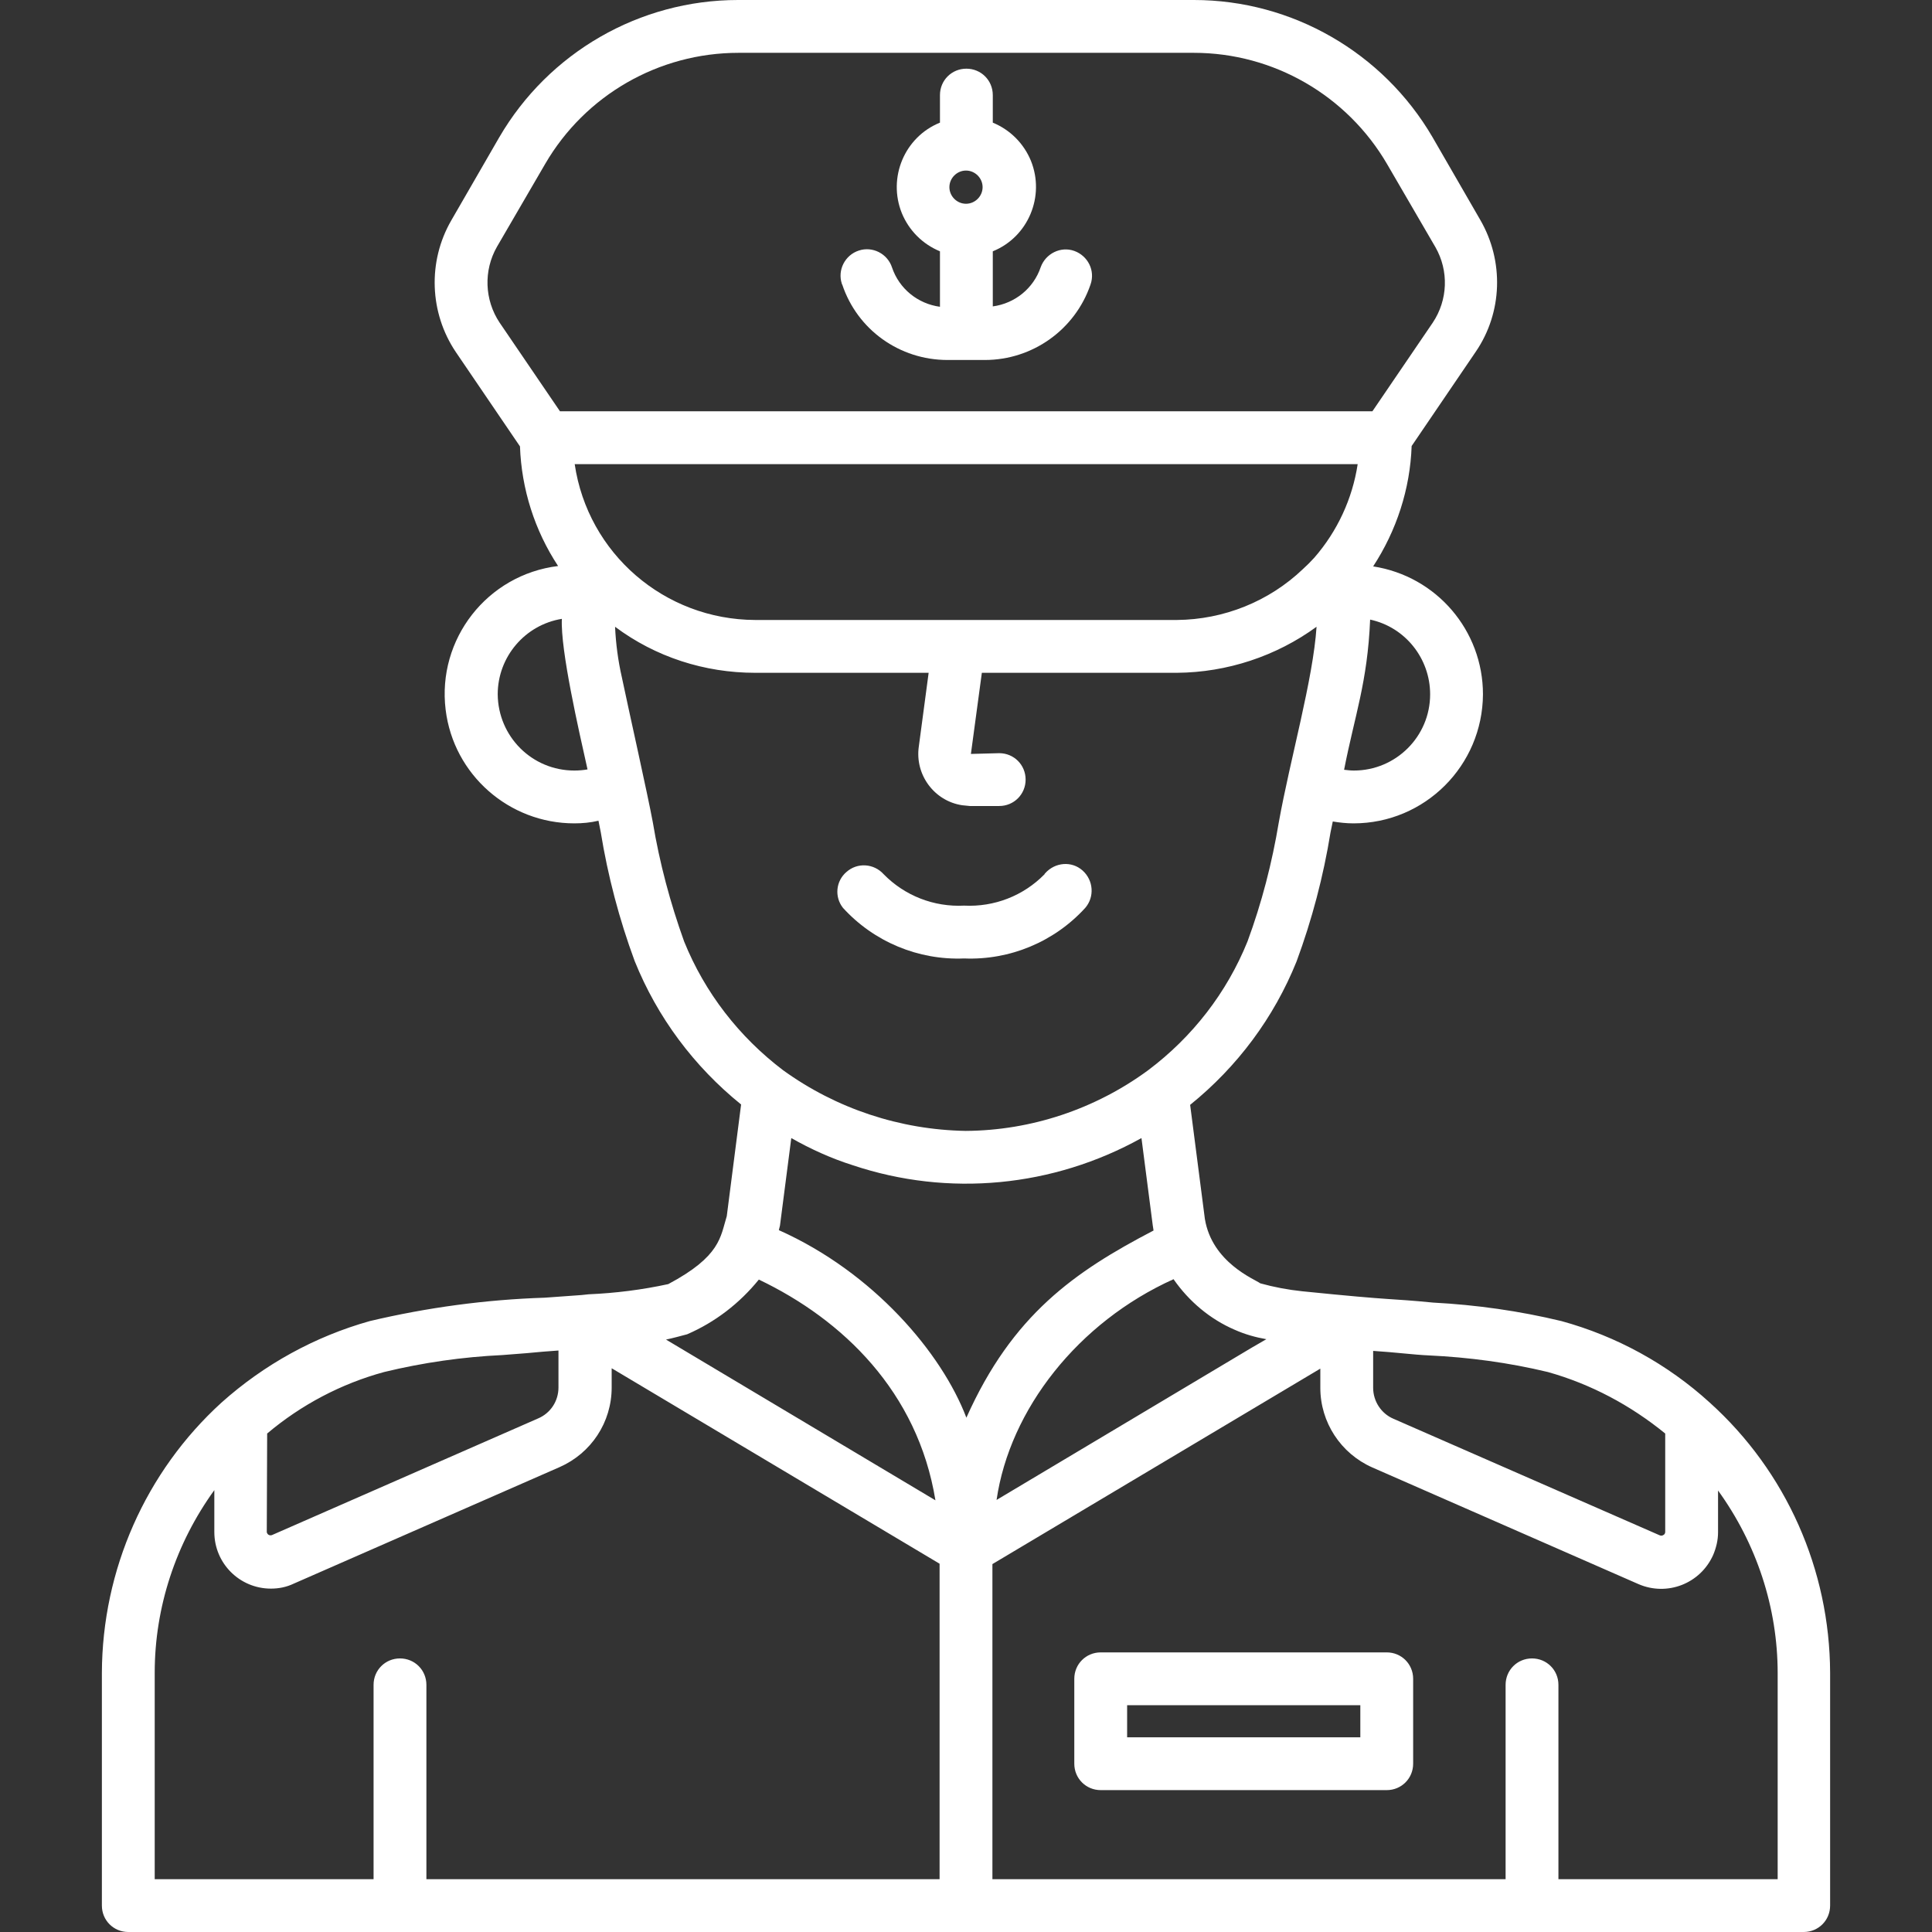 <?xml version="1.0" encoding="utf-8"?>
<!-- Generator: Adobe Illustrator 23.0.5, SVG Export Plug-In . SVG Version: 6.00 Build 0)  -->
<svg version="1.1" id="Layer_1" xmlns="http://www.w3.org/2000/svg" xmlns:xlink="http://www.w3.org/1999/xlink" x="0px" y="0px"
	 viewBox="0 0 512 512" style="enable-background:new 0 0 512 512;" xml:space="preserve">
<rect x="0" y="0" width="512" height="512" fill="#333333" stroke="none"/>
<style type="text/css">
	.st0{fill:#FFFFFF;}
</style>
<g>
	<path class="st0" d="M255.5,254c12.1,0.5,23.9-4.4,32.1-13.4c2.5-2.9,2.2-7.3-0.7-9.9s-7.3-2.2-9.9,0.7c-0.1,0.1-0.2,0.2-0.2,0.3
		c-5.6,5.7-13.3,8.7-21.3,8.3c-8,0.4-15.7-2.6-21.3-8.3c-2.6-2.9-7-3.2-9.9-0.6c-2.8,2.4-3.2,6.6-0.9,9.5
		C231.6,249.6,243.4,254.5,255.5,254z"/>
	<path class="st0" d="M251.1,95.4h9.9c12.6,0,23.9-8,28-20c1.3-3.7-0.7-7.6-4.3-8.9s-7.6,0.7-8.9,4.3c-1.9,5.6-6.8,9.6-12.7,10.4
		V66.6c9.4-3.8,13.9-14.6,10.1-24c-1.9-4.6-5.5-8.2-10.1-10.1v-7.3c0-3.9-3.1-7-7-7s-7,3.1-7,7v7.3c-9.4,3.8-13.9,14.6-10.1,24
		c1.9,4.6,5.5,8.2,10.1,10.1v14.7c-5.9-0.8-10.8-4.8-12.7-10.4c-1.2-3.7-5.2-5.7-8.8-4.5c-3.7,1.2-5.7,5.2-4.5,8.8
		c0,0.1,0,0.1,0.1,0.2C227.2,87.4,238.4,95.4,251.1,95.4z M251.6,49.6c0-2.4,2-4.4,4.4-4.4s4.4,2,4.4,4.4c0,2.4-2,4.4-4.4,4.4
		c0,0,0,0,0,0C253.6,54,251.6,52,251.6,49.6L251.6,49.6z"/>
	<path class="st0" d="M453.1,371.7c-11.2-10.2-24.7-17.6-39.3-21.6c-11.2-2.7-22.6-4.3-34-4.9c-12.2-1.2-9.1-0.4-34.7-3
		c-3.8-0.4-7.5-1.1-11.1-2.1c-1.5-1.1-12.8-5.5-14.7-17.1l-3.9-30.2c12.5-10.1,22.2-23.1,28.2-38c4.1-11.1,7.1-22.5,9-34.2
		c0.2-1,0.4-1.9,0.6-2.9c1.8,0.3,3.6,0.5,5.5,0.5c18.9,0,34.2-15.3,34.3-34.2c0-16.9-12.3-31.3-29.1-33.9
		c6.2-9.5,9.8-20.5,10.2-31.9l17-25l0,0c7.1-10.4,7.5-24,1.2-34.9l-12.7-22C366.5,13.9,342.4,0,316.4,0H195.6
		c-26.1,0-50.2,13.9-63.3,36.4l-12.7,22c-6.3,10.9-5.8,24.5,1.2,34.9l17,25c0.4,11.3,3.9,22.3,10.1,31.7
		c-18.8,2.3-32.1,19.4-29.8,38.1c2.1,17.2,16.8,30.1,34.1,30.1c2.2,0,4.3-0.2,6.4-0.7c0.2,1,0.4,2,0.6,3c1.9,11.7,4.9,23.1,9,34.2
		c6,14.9,15.7,27.9,28.2,38l-3.8,29.6c-1.7,5.5-1.6,10.6-15.5,18c-6.9,1.5-14,2.4-21.1,2.7l-1.9,0.2l0,0c-2.8,0.2-4,0.3-9.7,0.7
		c-15.6,0.5-31.2,2.6-46.4,6.2c-14.6,4.1-28,11.5-39.3,21.6C38.6,390,27.1,416,27,443.3V505c0,3.9,3.1,7,7,7h444c3.9,0,7-3.1,7-7
		v-61.7C484.9,416,473.4,390,453.1,371.7z M410.2,363.6c11.4,3.2,21.9,8.8,31.1,16.3V406c0,0.3-0.2,0.7-0.5,0.8
		c-0.3,0.2-0.6,0.2-0.9,0.1L369.3,376c-3.3-1.4-5.4-4.7-5.4-8.2v-9.8c2.8,0.2,5.4,0.4,8.4,0.7c2.1,0.2,4.2,0.4,6.4,0.5
		C389.3,359.7,399.8,361.1,410.2,363.6z M70.8,379.9c9-7.6,19.6-13.2,31-16.3c10.3-2.5,20.8-4,31.4-4.5c2.1-0.2,4.3-0.3,6.4-0.5
		c3-0.3,5.6-0.5,8.4-0.7v9.8c0,3.6-2.1,6.8-5.4,8.2l-70.5,30.9c-0.5,0.2-1.1,0-1.3-0.5c-0.1-0.1-0.1-0.3-0.1-0.4L70.8,379.9z
		 M327.2,352.4c2.7,1.2,5.5,2,8.4,2.5l-3.8,2.2l-67.7,40.4c3.5-24,21.6-47.1,46.9-58.5C315.1,344.9,320.7,349.6,327.2,352.4z
		 M345.3,150.8c-9,8.6-21,13.4-33.4,13.5H200.1c-24-0.1-44.3-17.6-47.8-41.3h207.5c-1.4,9.2-5.4,17.8-11.5,24.8
		C347.3,148.9,346.3,149.9,345.3,150.8z M379,184c0,11.2-9.1,20.2-20.2,20.2c-0.9,0-1.7-0.1-2.6-0.2c2.8-14.4,6.2-23.1,6.9-39.8
		C372.4,166.2,379,174.5,379,184z M131.7,65.4l12.8-22C155.1,25.2,174.6,14,195.7,14h120.7c21.1,0,40.6,11.3,51.2,29.5l12.8,22
		c3.6,6.3,3.3,14-0.7,20l-16,23.5H148.4l-16-23.5C128.4,79.5,128.1,71.7,131.7,65.4z M152.2,204.2c-11.2,0-20.2-9-20.3-20.2
		c0-9.9,7.2-18.4,17-20c-0.4,8.3,4.5,29.6,6.8,39.9C154.6,204.1,153.4,204.2,152.2,204.2L152.2,204.2z M181.3,249.5
		c-3.7-10.3-6.5-20.8-8.3-31.6c-1.3-7.1-6.4-29.8-8.2-38.4l0,0c-1-4.4-1.6-8.9-1.8-13.4c10.7,8,23.7,12.2,37.1,12.2h46l-2.6,19.5
		c-1.1,7.5,4.1,14.5,11.5,15.6c0.7,0.1,1.3,0.1,2,0.2h7.8c3.9,0,7-3.1,7-7s-3.1-7-7-7l-7.5,0.2l2.9-21.5h51.7
		c13.3-0.1,26.3-4.4,37-12.2c-0.9,13.9-7,35.1-10,51.8c-1.8,10.8-4.5,21.3-8.3,31.6c-5.5,13.6-14.6,25.3-26.3,34.1
		c-14,10.3-31,16-48.4,16.1c-17.4-0.3-34.3-5.9-48.4-16.1C195.9,274.8,186.8,263.1,181.3,249.5L181.3,249.5z M226,308.8
		c25.4,8.5,53.1,5.8,76.5-7.2l3,23.2c0.1,0.4,0.1,0.8,0.2,1.3c-20.9,10.9-37.4,22.3-49.6,49.6c-6.5-17.1-24.6-38.5-49.7-49.7
		c0.1-0.4,0.2-0.8,0.3-1.2l3-23.2C214.8,304.5,220.3,307,226,308.8z M182.1,353.6c7.4-3.2,13.9-8.2,19-14.5
		c22.2,10.6,42.1,29.7,46.8,58.5L176.5,355C178.4,354.6,180.2,354.1,182.1,353.6z M41,443.3c0-17.4,5.6-34.3,15.8-48.4V406
		c0,8.3,6.7,15,15,15c2.1,0,4.1-0.4,6-1.3l70.5-30.9c8.4-3.7,13.8-11.9,13.8-21.1v-5.1l86.9,51.8V498H113v-51.5c0-3.9-3.1-7-7-7
		s-7,3.1-7,7V498H41V443.3z M471,498h-58v-51.5c0-3.9-3.1-7-7-7s-7,3.1-7,7V498H263v-83.5l86.9-51.8v5.1c0,9.1,5.4,17.4,13.8,21.1
		l70.5,30.9c7.6,3.3,16.4-0.1,19.8-7.7c0.8-1.9,1.3-3.9,1.3-6v-11.1c10.2,14.1,15.8,31,15.8,48.4V498z"/>
	<path class="st0" d="M367.5,437.9h-75.8c-3.9,0-7,3.1-7,7v22.5c0,3.9,3.1,7,7,7h75.8c3.9,0,7-3.1,7-7v-22.5
		C374.5,441,371.4,437.9,367.5,437.9C367.5,437.9,367.5,437.9,367.5,437.9z M360.5,460.4h-61.8v-8.5h61.8V460.4z"/>
</g>
</svg>
